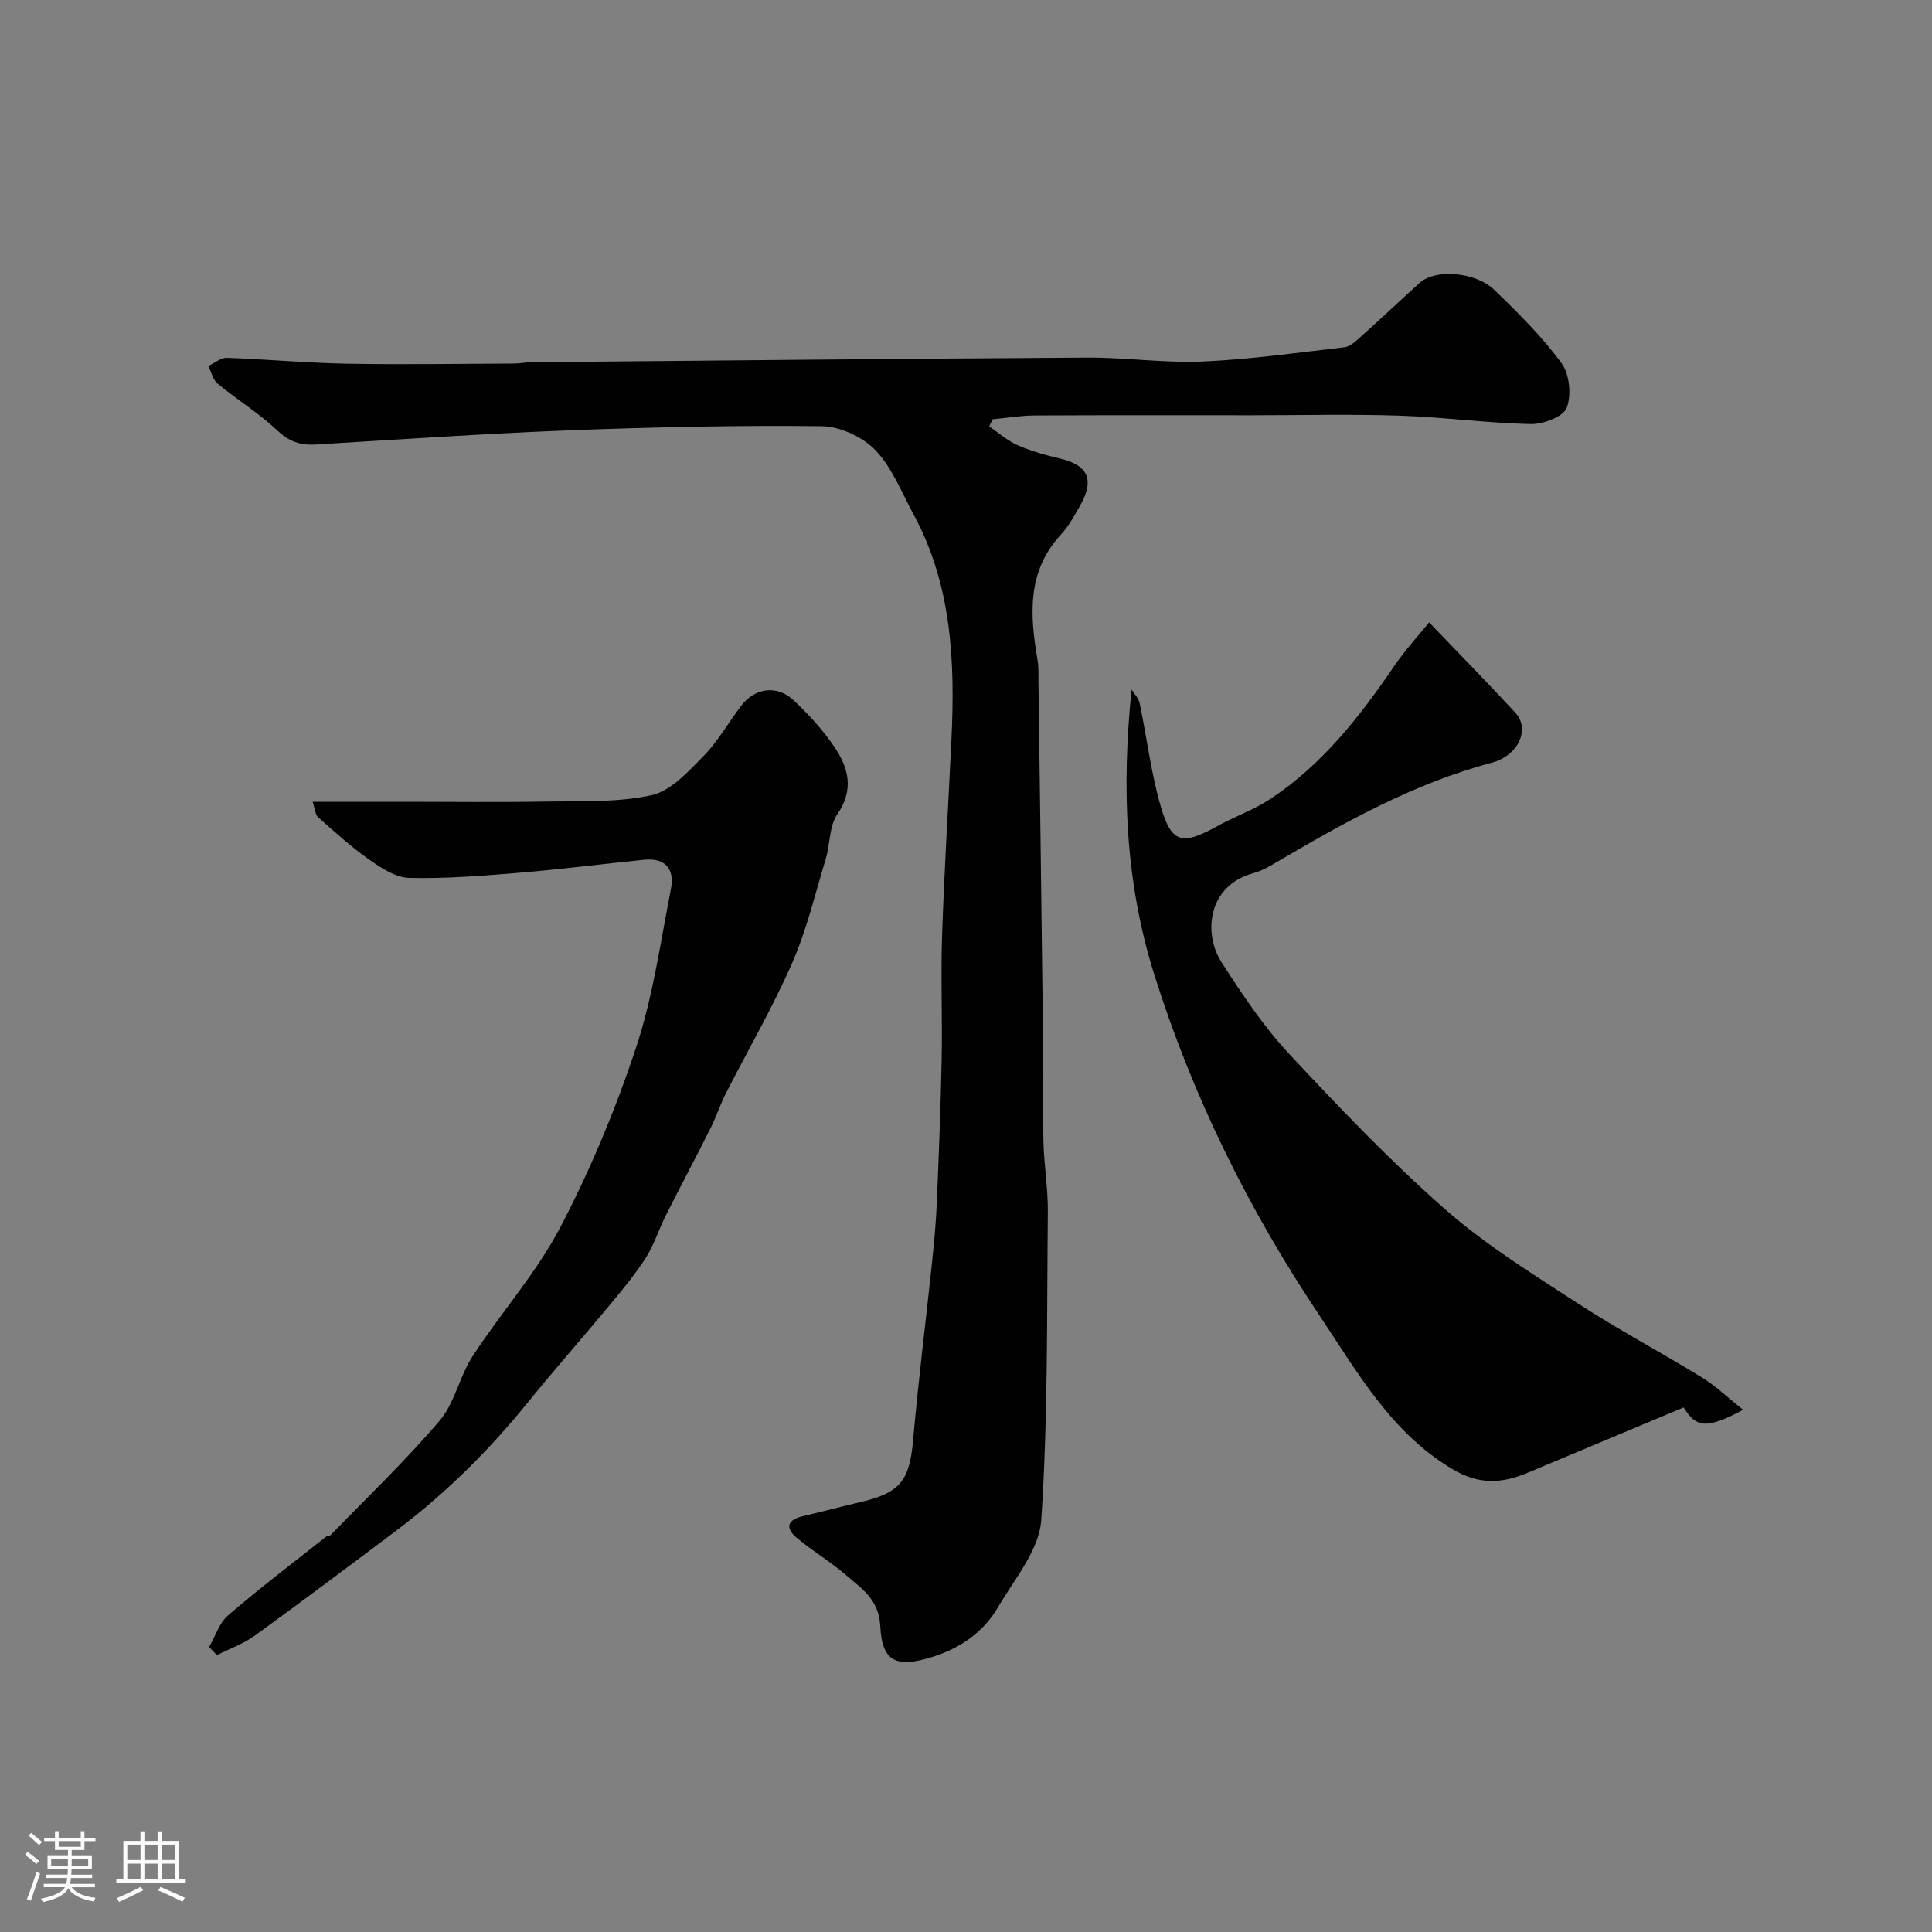 <svg enable-background="new 0 0 400 400" viewBox="0 0 400 400" xmlns="http://www.w3.org/2000/svg"><rect x="0" y="0" width="400" height="400" fill="#808080" stroke="none"/><path d="m5.17 384 .55-.58c.85.61 1.65 1.24 2.4 1.87l-.59.64c-.83-.73-1.62-1.38-2.36-1.93m1.22 9.53-.82-.34c.71-1.76 1.37-3.64 1.98-5.63.24.13.5.25.76.36-.6 1.67-1.24 3.54-1.92 5.61m-.5-13.5.57-.54c.56.44 1.31 1.06 2.26 1.87l-.64.64c-.68-.66-1.41-1.32-2.19-1.97m3.25.46h2.24v-1.36h.77v1.36h4.57v-1.36h.76v1.36h2.28v.69h-2.28v1.84h-2.64v1.26h4.18v2.64h-4.21c0 .45-.02.86-.05 1.21h4.32v.69h-4.38c-.04.34-.1.75-.19 1.22h5.15v.69h-4.82c.87 1.19 2.51 1.92 4.93 2.19-.17.31-.3.57-.37.76-2.77-.49-4.52-1.41-5.26-2.76-.56 1.26-2.3 2.23-5.24 2.9-.12-.24-.26-.48-.43-.72 2.73-.55 4.38-1.34 4.96-2.38h-4.38v-.69h4.65c.1-.38.17-.79.21-1.22h-4.32v-.69h4.4c.03-.34.05-.75.05-1.21h-4.2v-2.64h4.23v-1.26h-2.69v-1.84h-2.24zm1.46 4.46v1.29h3.45c.01-.4.02-.57.01-.53v-.32-.45h-3.46zm1.55-2.59h4.57v-1.19h-4.57zm6.11 2.59h-3.42v.77c-.01.19-.01.37-.02.53h3.44v-1.29z" fill="#fcfbfa"/><path d="m32.63 379.16h.82v1.98h3.54v7.89h1.46v.78h-14.37v-.78h1.46v-7.89h3.54v-1.98h.82v1.98h2.73zm-3.49 11.48.5.73c-1.61.82-3.28 1.63-5 2.41-.13-.27-.28-.55-.44-.82 1.75-.72 3.4-1.49 4.94-2.32m-2.78-5.55h2.73v-3.18h-2.73zm0 3.95h2.73v-3.2h-2.73zm3.54-3.95h2.73v-3.18h-2.73zm0 3.95h2.73v-3.2h-2.73zm7.89 4.68c-1.84-.92-3.51-1.7-5.02-2.32l.45-.73c1.89.8 3.57 1.55 5.04 2.23zm-1.62-11.81h-2.73v3.18h2.73zm-2.73 7.13h2.73v-3.2h-2.73z" fill="#fcfbfa"/><g fill="#010102"><path d="m204.81 88.29c1.96 1.33 3.78 2.97 5.91 3.9 2.81 1.23 5.82 2.06 8.82 2.77 7.21 1.7 6.32 5.82 3.91 10.04-1.13 1.98-2.27 4.03-3.8 5.68-7.13 7.71-6.4 16.77-4.83 26.05.25 1.46.16 2.98.18 4.48.34 25.77.69 51.53.99 77.3.07 6.03-.12 12.07.05 18.1.13 4.77.95 9.54.9 14.3-.21 21.27.05 42.58-1.36 63.77-.41 6.21-5.53 12.23-8.95 18.07-3.07 5.24-7.89 8.54-13.75 10.35-7.29 2.25-10.26.99-10.63-6.43-.27-5.5-3.84-7.76-7.1-10.57-3.2-2.76-6.9-4.96-10.15-7.67-2.46-2.05-2.08-3.76 1.25-4.53 3.95-.91 7.86-1.98 11.81-2.89 8.41-1.94 10.27-4.49 11.01-13.05 1.05-12.09 2.59-24.14 3.86-36.21.45-4.26.85-8.53 1.03-12.8.42-9.93.81-19.87 1-29.8.16-8.53-.2-17.07.09-25.58.46-13.54 1.3-27.07 1.94-40.61.76-16.08.05-31.92-7.88-46.52-2.47-4.55-4.42-9.66-7.9-13.27-2.65-2.74-7.32-4.88-11.13-4.93-17.26-.2-34.54.18-51.8.84-17.65.68-35.28 1.89-52.91 2.95-3.15.19-5.51-.59-7.95-2.9-3.78-3.57-8.31-6.35-12.34-9.67-.99-.81-1.32-2.43-1.96-3.68 1.28-.59 2.59-1.73 3.85-1.69 8.25.28 16.49 1.06 24.74 1.21 11.57.21 23.15.02 34.72-.03 1.15 0 2.3-.25 3.45-.27 38.43-.35 76.86-.74 115.3-.96 7.93-.04 15.89 1.15 23.8.81 9.81-.43 19.59-1.82 29.36-2.95 1.14-.13 2.27-1.17 3.21-2.01 4.18-3.75 8.27-7.61 12.44-11.38 3.13-2.83 11.46-2.28 15.38 1.5 4.94 4.76 9.87 9.66 13.91 15.15 1.67 2.26 2.11 6.64 1.09 9.27-.72 1.86-4.86 3.42-7.43 3.37-9.04-.2-18.06-1.44-27.11-1.74-10.19-.34-20.4-.08-30.6-.08-15 0-30-.04-45 .04-2.92.02-5.83.51-8.74.79-.22.5-.45.99-.68 1.48z"/><path d="m360.89 291.88c-7.68 4.12-9.7 3.68-12.32-.48-10.78 4.52-21.52 9.02-32.26 13.51-5.33 2.23-10.07 2.58-15.65-.77-12.78-7.66-19.65-20.11-27.46-31.76-14.68-21.92-26.28-45.38-34.23-70.64-6.03-19.16-6.76-38.7-4.69-58.97.58.94 1.47 1.81 1.68 2.83 1.42 6.85 2.28 13.83 4.13 20.56 2.32 8.46 4.42 9.04 11.95 4.88 3.58-1.98 7.52-3.36 10.92-5.59 10.74-7.08 18.51-17 25.66-27.5 2.3-3.38 5.11-6.41 7.27-9.09 6.48 6.77 12.26 12.65 17.85 18.7 3.13 3.38.64 8.89-4.91 10.36-16.36 4.34-30.87 12.56-45.29 21.03-1.24.73-2.57 1.43-3.95 1.8-9.65 2.58-10.46 12.59-6.71 18.43 4.23 6.58 8.63 13.21 13.93 18.91 10.37 11.14 20.94 22.19 32.34 32.24 8.41 7.4 18.11 13.4 27.55 19.54 8.32 5.42 17.13 10.07 25.59 15.27 2.87 1.75 5.36 4.17 8.6 6.74z"/><path d="m64.72 166h19.81c9.36 0 18.73.13 28.09-.04 7.44-.13 15.05.24 22.22-1.31 3.99-.86 7.59-4.83 10.73-8.02 3.06-3.11 5.25-7.05 7.92-10.55 2.8-3.67 7.38-4.32 10.79-1.12 3.11 2.92 6.07 6.13 8.45 9.65 2.93 4.32 4.16 8.84.63 13.97-1.7 2.48-1.48 6.21-2.41 9.29-2.19 7.24-3.95 14.69-6.97 21.58-4.04 9.21-9.13 17.95-13.7 26.93-1.18 2.32-1.98 4.83-3.14 7.15-3.05 6.08-6.25 12.08-9.31 18.16-1.44 2.87-2.4 6.02-4.11 8.7-2.23 3.48-4.91 6.7-7.56 9.9-5.56 6.71-11.34 13.23-16.82 20-8.1 10.01-17.16 19-27.46 26.73-9.67 7.26-19.34 14.53-29.13 21.62-2.35 1.7-5.21 2.71-7.84 4.03-.54-.56-1.08-1.11-1.62-1.67 1.29-2.22 2.1-4.99 3.94-6.57 6.58-5.66 13.51-10.92 20.32-16.31.24-.19.72-.11.92-.32 7.59-7.84 15.51-15.39 22.57-23.69 3.14-3.7 4.1-9.17 6.82-13.34 5.87-9.02 13.19-17.22 18.15-26.69 6.23-11.9 11.46-24.46 15.69-37.22 3.5-10.57 5.05-21.81 7.21-32.81.79-4.01-1.07-6.5-5.52-6.05-8.65.87-17.27 1.98-25.93 2.7-7.57.63-15.18 1.24-22.75 1.06-2.8-.07-5.79-2.05-8.26-3.78-3.74-2.62-7.15-5.74-10.58-8.77-.59-.51-.63-1.67-1.15-3.21z"/></g></svg>